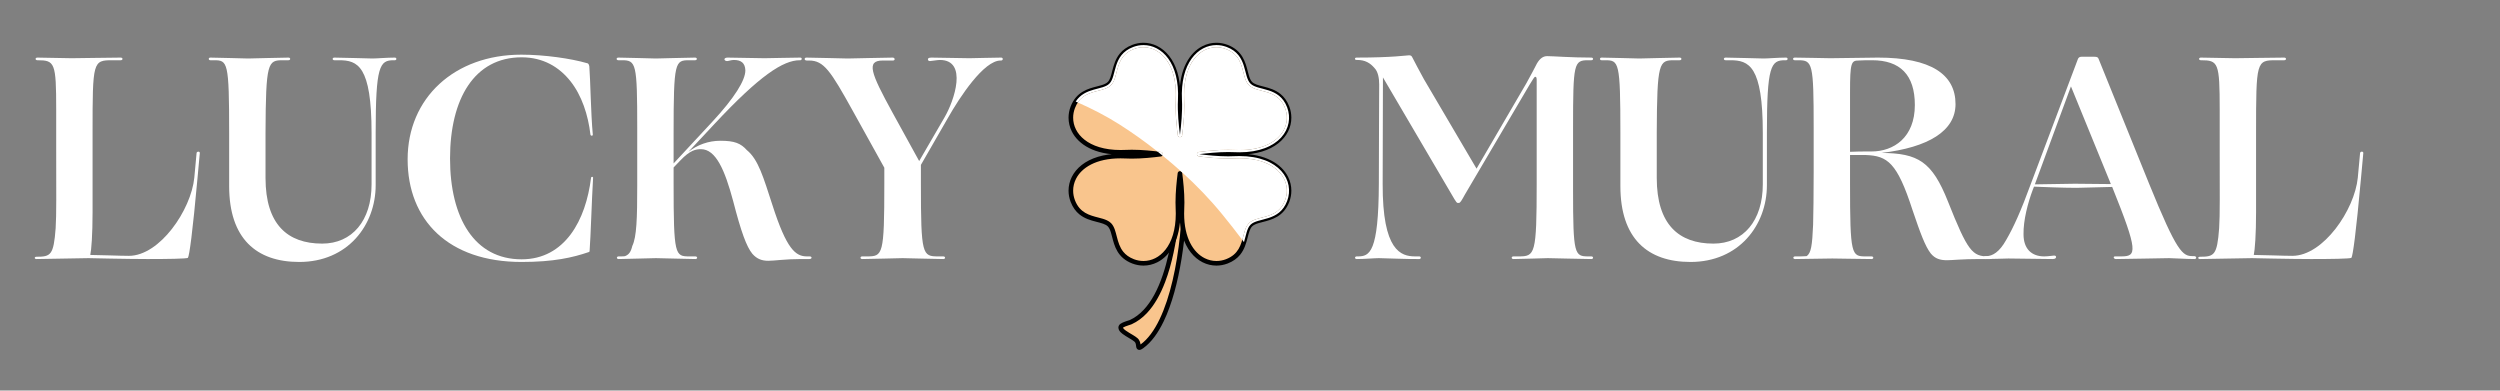 <svg version="1.0" preserveAspectRatio="xMidYMid meet" height="117" viewBox="0 0 561.75 87.75" zoomAndPan="magnify" width="749" xmlns:xlink="http://www.w3.org/1999/xlink" xmlns="http://www.w3.org/2000/svg"><rect x="0" y="0" width="561.75" height="87.75" fill="#808080" stroke="none"/><defs><g></g><clipPath id="16cf53311f"><path clip-rule="nonzero" d="M 240 9 L 290.809 9 L 290.809 60 L 240 60 Z M 240 9"></path></clipPath></defs><path fill-rule="nonzero" fill-opacity="1" d="M 265.516 34.922 C 263.672 26.453 264.246 33.395 264.82 34.969 C 265.012 35.496 266.141 66.875 254.094 72.375 C 253.773 72.523 252.062 72.941 251.867 73.402 C 251.434 74.438 254.266 75.504 255.25 76.375 C 256.238 77.25 255.285 78.758 256.598 77.809 C 265.629 71.285 267.355 43.395 265.516 34.922" fill="#f9c58d"></path><path fill-rule="nonzero" fill-opacity="1" d="M 265.516 34.922 L 266.02 34.812 C 265.684 33.266 265.426 32.227 265.23 31.559 C 265.133 31.223 265.051 30.984 264.969 30.801 C 264.93 30.707 264.891 30.633 264.832 30.547 C 264.801 30.504 264.762 30.453 264.695 30.402 C 264.66 30.375 264.617 30.348 264.559 30.324 C 264.5 30.301 264.43 30.281 264.348 30.281 C 264.281 30.281 264.211 30.293 264.152 30.316 C 264.035 30.363 263.961 30.434 263.914 30.492 C 263.836 30.594 263.816 30.668 263.797 30.73 C 263.77 30.82 263.762 30.898 263.754 30.98 C 263.746 31.066 263.746 31.152 263.746 31.246 C 263.746 31.5 263.762 31.812 263.793 32.152 C 263.844 32.664 263.918 33.25 264.012 33.781 C 264.059 34.051 264.109 34.305 264.16 34.535 C 264.215 34.766 264.27 34.969 264.336 35.145 L 264.719 35.004 L 264.32 35.094 C 264.32 35.102 264.324 35.113 264.336 35.145 L 264.719 35.004 L 264.32 35.094 L 264.457 35.062 L 264.316 35.086 L 264.32 35.094 L 264.457 35.062 L 264.316 35.086 C 264.32 35.09 264.324 35.133 264.328 35.188 C 264.348 35.387 264.371 35.801 264.387 36.371 C 264.406 36.945 264.418 37.684 264.418 38.551 C 264.418 42.773 264.113 50.105 262.621 56.891 C 261.875 60.281 260.832 63.535 259.398 66.184 C 258.68 67.508 257.867 68.684 256.949 69.652 C 256.035 70.621 255.016 71.387 253.883 71.906 L 253.883 71.902 C 253.875 71.906 253.82 71.93 253.75 71.953 C 253.621 71.996 253.438 72.055 253.227 72.121 C 252.914 72.227 252.551 72.352 252.227 72.5 C 252.066 72.574 251.914 72.656 251.77 72.758 C 251.699 72.809 251.633 72.863 251.566 72.934 C 251.504 73.004 251.438 73.09 251.391 73.199 C 251.336 73.332 251.305 73.48 251.305 73.621 C 251.305 73.855 251.383 74.066 251.484 74.242 C 251.668 74.555 251.934 74.793 252.23 75.023 C 252.68 75.367 253.219 75.68 253.715 75.977 C 253.965 76.121 254.203 76.266 254.41 76.398 C 254.617 76.531 254.789 76.656 254.91 76.766 C 255.031 76.875 255.102 76.988 255.156 77.121 C 255.195 77.223 255.223 77.332 255.242 77.445 C 255.254 77.531 255.266 77.621 255.273 77.711 C 255.281 77.781 255.289 77.852 255.301 77.922 C 255.312 77.98 255.324 78.035 255.344 78.102 C 255.371 78.195 255.418 78.316 255.535 78.434 C 255.594 78.496 255.672 78.547 255.758 78.582 C 255.844 78.617 255.93 78.629 256.008 78.629 C 256.105 78.629 256.188 78.609 256.262 78.59 C 256.371 78.551 256.469 78.504 256.57 78.445 C 256.672 78.387 256.781 78.316 256.902 78.227 C 258.746 76.895 260.246 74.777 261.492 72.184 C 263.363 68.289 264.652 63.309 265.488 58.184 C 266.32 53.059 266.691 47.797 266.691 43.367 C 266.691 41.598 266.633 39.965 266.52 38.52 C 266.406 37.074 266.238 35.824 266.02 34.812 L 265.516 34.922 L 265.008 35.035 C 265.215 35.977 265.379 37.188 265.488 38.602 C 265.598 40.012 265.656 41.621 265.656 43.367 C 265.656 49.199 265.004 56.527 263.488 62.988 C 262.734 66.223 261.762 69.234 260.562 71.734 C 259.363 74.238 257.93 76.211 256.297 77.391 C 256.164 77.488 256.062 77.551 256 77.578 C 255.973 77.594 255.953 77.602 255.953 77.602 L 255.984 77.691 L 255.965 77.598 L 255.953 77.602 L 255.984 77.691 L 255.965 77.598 L 256.008 77.844 L 256.008 77.594 C 255.988 77.594 255.977 77.598 255.965 77.598 L 256.008 77.844 L 256.008 77.594 L 256.008 77.945 L 256.145 77.625 C 256.094 77.602 256.043 77.594 256.008 77.594 L 256.008 77.945 L 256.145 77.625 L 256 77.969 L 256.266 77.707 C 256.238 77.676 256.191 77.645 256.145 77.625 L 256 77.969 L 256.266 77.707 L 256.043 77.926 L 256.32 77.777 C 256.312 77.762 256.297 77.734 256.266 77.707 L 256.043 77.926 L 256.32 77.777 L 256.18 77.852 L 256.332 77.805 L 256.32 77.777 L 256.18 77.852 L 256.332 77.805 L 256.328 77.789 C 256.32 77.75 256.309 77.652 256.293 77.527 C 256.273 77.34 256.242 77.086 256.145 76.812 C 256.047 76.535 255.875 76.238 255.594 75.988 C 255.316 75.746 254.969 75.523 254.598 75.297 C 254.039 74.961 253.422 74.613 252.969 74.285 C 252.746 74.121 252.562 73.965 252.457 73.836 C 252.406 73.77 252.371 73.719 252.355 73.68 C 252.34 73.645 252.34 73.625 252.34 73.621 L 252.344 73.602 L 252.191 73.535 L 252.32 73.641 C 252.324 73.641 252.332 73.629 252.344 73.602 L 252.191 73.535 L 252.32 73.641 C 252.324 73.637 252.355 73.605 252.41 73.574 C 252.5 73.512 252.652 73.438 252.824 73.367 C 253.086 73.258 253.391 73.156 253.66 73.07 C 253.793 73.023 253.918 72.984 254.027 72.949 C 254.078 72.934 254.129 72.914 254.176 72.898 C 254.223 72.883 254.266 72.867 254.309 72.844 C 255.582 72.262 256.711 71.414 257.703 70.363 C 259.438 68.523 260.773 66.082 261.816 63.34 C 263.379 59.227 264.285 54.434 264.801 49.965 C 265.32 45.496 265.453 41.355 265.453 38.551 C 265.453 37.48 265.434 36.605 265.406 35.98 C 265.395 35.668 265.383 35.418 265.371 35.234 C 265.363 35.145 265.355 35.07 265.348 35.008 C 265.344 34.977 265.344 34.949 265.336 34.918 C 265.336 34.902 265.332 34.887 265.328 34.867 C 265.324 34.852 265.32 34.828 265.305 34.793 C 265.25 34.641 265.184 34.387 265.121 34.086 C 265.027 33.637 264.938 33.082 264.879 32.562 C 264.816 32.043 264.777 31.551 264.777 31.246 C 264.777 31.125 264.785 31.031 264.789 31.012 L 264.789 31.004 L 264.5 30.941 L 264.75 31.094 C 264.789 31.027 264.789 31.008 264.789 31.004 L 264.5 30.941 L 264.75 31.094 L 264.363 30.852 L 264.625 31.227 C 264.695 31.176 264.73 31.129 264.75 31.094 L 264.363 30.852 L 264.625 31.227 L 264.348 30.828 L 264.348 31.312 C 264.449 31.316 264.559 31.273 264.625 31.227 L 264.348 30.828 L 264.348 31.312 L 264.348 30.836 L 264.164 31.277 C 264.211 31.297 264.273 31.312 264.348 31.312 L 264.348 30.836 L 264.164 31.277 L 264.324 30.887 L 264.016 31.176 C 264.035 31.195 264.07 31.238 264.164 31.277 L 264.324 30.887 L 264.016 31.176 L 264.168 31.031 L 263.988 31.145 C 263.988 31.145 263.996 31.156 264.016 31.176 L 264.168 31.031 L 263.988 31.145 C 263.988 31.145 264.008 31.176 264.027 31.223 C 264.062 31.305 264.117 31.449 264.176 31.645 C 264.363 32.238 264.637 33.316 265.008 35.035 L 265.516 34.922" fill="#000000"></path><path fill-rule="nonzero" fill-opacity="1" d="M 277.316 35.094 C 274.633 35.23 271.547 34.91 269.465 34.645 C 271.547 34.379 274.633 34.059 277.316 34.195 C 287.238 34.695 291.023 28.855 289.219 24.121 C 287.414 19.383 282.684 20.48 280.988 18.789 C 279.297 17.098 280.398 12.367 275.66 10.562 C 270.926 8.758 265.086 12.543 265.586 22.465 C 265.723 25.148 265.402 28.234 265.137 30.316 C 264.871 28.234 264.551 25.148 264.688 22.465 C 265.188 12.543 259.348 8.758 254.613 10.562 C 249.875 12.367 250.973 17.098 249.281 18.789 C 247.59 20.48 242.859 19.383 241.055 24.121 C 239.25 28.855 243.035 34.695 252.957 34.195 C 255.641 34.059 258.727 34.379 260.809 34.645 C 258.727 34.91 255.641 35.23 252.957 35.094 C 243.035 34.598 239.25 40.434 241.055 45.172 C 242.859 49.906 247.59 48.809 249.281 50.5 C 250.973 52.191 249.875 56.922 254.613 58.727 C 259.348 60.531 265.188 56.746 264.688 46.824 C 264.551 44.141 264.871 41.055 265.137 38.973 C 265.402 41.055 265.723 44.141 265.586 46.824 C 265.086 56.746 270.926 60.531 275.66 58.727 C 280.398 56.922 279.297 52.191 280.988 50.5 C 282.684 48.809 287.414 49.906 289.219 45.172 C 291.023 40.434 287.238 34.598 277.316 35.094" fill="#f9c58d"></path><g clip-path="url(#16cf53311f)"><path fill-rule="nonzero" fill-opacity="1" d="M 277.316 35.094 L 277.289 34.578 C 276.863 34.602 276.422 34.609 275.977 34.609 C 273.691 34.609 271.262 34.352 269.527 34.133 L 269.465 34.645 L 269.527 35.156 C 271.262 34.938 273.691 34.68 275.98 34.68 C 276.422 34.68 276.863 34.688 277.289 34.711 C 277.699 34.73 278.098 34.742 278.488 34.742 C 282.344 34.742 285.254 33.754 287.215 32.211 C 288.195 31.441 288.938 30.531 289.43 29.547 C 289.922 28.566 290.168 27.508 290.168 26.449 C 290.168 25.602 290.012 24.75 289.703 23.938 C 289.223 22.676 288.527 21.77 287.734 21.125 C 286.547 20.16 285.172 19.777 283.992 19.469 C 283.398 19.316 282.852 19.184 282.398 19.02 C 281.945 18.855 281.59 18.664 281.355 18.426 C 281.195 18.266 281.059 18.059 280.938 17.801 C 280.719 17.352 280.555 16.754 280.387 16.082 C 280.125 15.074 279.84 13.906 279.188 12.809 C 278.863 12.262 278.441 11.734 277.895 11.27 C 277.348 10.801 276.672 10.395 275.844 10.078 C 275.027 9.77 274.18 9.609 273.332 9.609 C 272.273 9.609 271.215 9.855 270.23 10.352 C 268.758 11.09 267.449 12.387 266.523 14.215 C 265.594 16.043 265.039 18.402 265.039 21.293 C 265.039 21.684 265.051 22.082 265.07 22.492 C 265.094 22.918 265.102 23.359 265.102 23.805 C 265.102 26.09 264.844 28.52 264.625 30.25 L 265.137 30.316 L 265.648 30.25 C 265.43 28.52 265.172 26.09 265.172 23.805 C 265.172 23.359 265.18 22.918 265.203 22.492 C 265.223 22.082 265.234 21.684 265.234 21.293 C 265.234 17.438 264.246 14.527 262.703 12.566 C 261.934 11.586 261.023 10.844 260.039 10.352 C 259.059 9.855 258 9.609 256.941 9.609 C 256.094 9.609 255.242 9.77 254.426 10.078 C 253.164 10.559 252.262 11.254 251.617 12.047 C 250.648 13.234 250.27 14.609 249.961 15.789 C 249.809 16.383 249.676 16.93 249.512 17.383 C 249.348 17.836 249.152 18.188 248.918 18.426 C 248.758 18.582 248.551 18.723 248.293 18.844 C 247.844 19.062 247.246 19.223 246.574 19.395 C 245.566 19.656 244.395 19.941 243.301 20.594 C 242.754 20.918 242.227 21.336 241.758 21.887 C 241.293 22.434 240.887 23.109 240.57 23.938 C 240.262 24.75 240.102 25.602 240.102 26.449 C 240.102 27.508 240.348 28.566 240.84 29.547 C 241.582 31.023 242.879 32.328 244.703 33.258 C 246.531 34.188 248.891 34.742 251.785 34.742 C 252.172 34.742 252.574 34.73 252.98 34.711 C 253.41 34.688 253.848 34.68 254.293 34.68 C 256.582 34.68 259.012 34.938 260.742 35.156 L 260.809 34.645 L 260.742 34.133 C 259.012 34.352 256.582 34.609 254.297 34.609 C 253.852 34.609 253.41 34.602 252.984 34.578 C 252.574 34.559 252.176 34.547 251.785 34.547 C 247.93 34.547 245.02 35.535 243.055 37.078 C 242.074 37.848 241.336 38.758 240.84 39.742 C 240.348 40.723 240.102 41.781 240.102 42.84 C 240.102 43.688 240.262 44.539 240.57 45.352 C 241.051 46.613 241.742 47.52 242.535 48.164 C 243.727 49.133 245.102 49.512 246.281 49.816 C 246.875 49.973 247.418 50.105 247.875 50.27 C 248.328 50.434 248.68 50.625 248.918 50.863 C 249.074 51.023 249.215 51.23 249.336 51.488 C 249.555 51.938 249.715 52.535 249.887 53.207 C 250.148 54.215 250.434 55.383 251.086 56.48 C 251.41 57.027 251.828 57.555 252.379 58.023 C 252.926 58.488 253.598 58.895 254.426 59.211 C 255.242 59.52 256.094 59.68 256.941 59.68 C 258 59.68 259.059 59.434 260.039 58.938 C 261.516 58.199 262.82 56.902 263.75 55.074 C 264.68 53.246 265.234 50.887 265.234 47.996 C 265.234 47.605 265.223 47.207 265.203 46.801 C 265.18 46.371 265.172 45.93 265.172 45.484 C 265.172 43.199 265.43 40.77 265.648 39.039 L 265.137 38.973 L 264.625 39.039 C 264.844 40.77 265.102 43.199 265.102 45.484 C 265.102 45.93 265.094 46.371 265.07 46.801 C 265.051 47.207 265.039 47.605 265.039 47.996 C 265.039 51.852 266.027 54.762 267.57 56.727 C 268.34 57.707 269.25 58.445 270.23 58.938 C 271.215 59.434 272.273 59.68 273.332 59.68 C 274.18 59.68 275.027 59.52 275.844 59.211 C 277.105 58.73 278.012 58.035 278.656 57.246 C 279.621 56.055 280.004 54.68 280.309 53.5 C 280.461 52.906 280.598 52.359 280.762 51.906 C 280.926 51.453 281.117 51.102 281.355 50.863 C 281.516 50.707 281.723 50.566 281.98 50.445 C 282.43 50.227 283.027 50.066 283.699 49.895 C 284.707 49.633 285.875 49.348 286.973 48.695 C 287.52 48.371 288.047 47.953 288.516 47.402 C 288.98 46.855 289.387 46.18 289.703 45.352 C 290.012 44.539 290.168 43.688 290.168 42.84 C 290.168 41.781 289.922 40.723 289.43 39.742 C 288.691 38.266 287.395 36.957 285.566 36.031 C 283.738 35.102 281.379 34.547 278.488 34.547 C 278.098 34.547 277.699 34.559 277.289 34.578 L 277.344 35.609 C 277.734 35.59 278.117 35.582 278.488 35.582 C 282.172 35.582 284.84 36.523 286.578 37.891 C 287.445 38.574 288.086 39.363 288.508 40.203 C 288.93 41.047 289.137 41.941 289.137 42.84 C 289.137 43.559 289.004 44.285 288.734 44.984 C 288.312 46.094 287.738 46.828 287.082 47.363 C 286.102 48.164 284.898 48.516 283.73 48.816 C 283.148 48.969 282.578 49.109 282.047 49.301 C 281.52 49.492 281.023 49.738 280.625 50.133 C 280.359 50.398 280.164 50.707 280.004 51.039 C 279.727 51.621 279.559 52.273 279.383 52.949 C 279.125 53.961 278.852 55.023 278.301 55.953 C 278.023 56.414 277.68 56.848 277.223 57.234 C 276.77 57.621 276.203 57.965 275.477 58.246 C 274.777 58.512 274.051 58.645 273.332 58.645 C 272.43 58.645 271.539 58.438 270.695 58.016 C 269.434 57.383 268.285 56.262 267.445 54.609 C 266.605 52.953 266.074 50.758 266.074 47.996 C 266.074 47.625 266.082 47.242 266.102 46.852 C 266.125 46.402 266.137 45.945 266.137 45.484 C 266.137 43.121 265.871 40.66 265.648 38.906 C 265.617 38.648 265.395 38.457 265.137 38.457 C 264.875 38.457 264.656 38.648 264.625 38.906 C 264.402 40.66 264.137 43.121 264.137 45.484 C 264.137 45.945 264.148 46.402 264.168 46.852 C 264.188 47.242 264.199 47.625 264.199 47.996 C 264.199 51.68 263.258 54.352 261.891 56.086 C 261.207 56.953 260.418 57.594 259.578 58.016 C 258.734 58.438 257.84 58.645 256.941 58.645 C 256.223 58.645 255.496 58.512 254.793 58.246 C 253.688 57.82 252.953 57.246 252.418 56.59 C 251.617 55.609 251.262 54.406 250.965 53.242 C 250.812 52.656 250.672 52.086 250.484 51.555 C 250.289 51.027 250.043 50.531 249.648 50.133 C 249.383 49.867 249.07 49.672 248.738 49.512 C 248.156 49.234 247.508 49.066 246.832 48.895 C 245.82 48.633 244.758 48.363 243.828 47.809 C 243.367 47.531 242.934 47.188 242.547 46.734 C 242.156 46.277 241.812 45.711 241.535 44.984 C 241.27 44.285 241.137 43.559 241.137 42.84 C 241.137 41.941 241.344 41.047 241.766 40.203 C 242.398 38.941 243.52 37.797 245.172 36.953 C 246.828 36.113 249.023 35.582 251.785 35.582 C 252.156 35.582 252.539 35.59 252.93 35.609 C 253.379 35.633 253.836 35.645 254.297 35.645 C 256.66 35.645 259.121 35.379 260.871 35.156 C 261.133 35.125 261.324 34.906 261.324 34.645 C 261.324 34.383 261.133 34.164 260.871 34.133 C 259.117 33.91 256.656 33.645 254.293 33.645 C 253.832 33.645 253.379 33.656 252.93 33.68 C 252.539 33.699 252.156 33.707 251.785 33.707 C 248.102 33.707 245.43 32.766 243.695 31.398 C 242.824 30.715 242.188 29.926 241.766 29.086 C 241.344 28.242 241.137 27.348 241.137 26.449 C 241.137 25.73 241.27 25.004 241.535 24.305 C 241.961 23.195 242.535 22.461 243.188 21.926 C 244.172 21.125 245.371 20.773 246.539 20.473 C 247.125 20.32 247.695 20.184 248.227 19.992 C 248.754 19.801 249.25 19.555 249.648 19.156 C 249.91 18.891 250.109 18.582 250.27 18.25 C 250.547 17.668 250.715 17.016 250.887 16.34 C 251.148 15.328 251.418 14.266 251.973 13.34 C 252.25 12.875 252.594 12.441 253.047 12.055 C 253.504 11.668 254.066 11.324 254.793 11.047 C 255.496 10.777 256.223 10.645 256.941 10.645 C 257.84 10.645 258.734 10.852 259.578 11.273 C 260.84 11.91 261.984 13.027 262.828 14.684 C 263.668 16.336 264.199 18.531 264.199 21.293 C 264.199 21.664 264.188 22.047 264.168 22.438 C 264.148 22.887 264.137 23.344 264.137 23.805 C 264.137 26.168 264.402 28.629 264.625 30.383 C 264.656 30.641 264.875 30.832 265.137 30.832 C 265.395 30.832 265.617 30.641 265.648 30.383 C 265.871 28.629 266.133 26.164 266.137 23.805 C 266.137 23.344 266.125 22.887 266.102 22.438 C 266.082 22.047 266.074 21.664 266.074 21.293 C 266.074 17.609 267.016 14.941 268.383 13.203 C 269.066 12.336 269.855 11.695 270.695 11.273 C 271.539 10.852 272.43 10.645 273.332 10.645 C 274.051 10.645 274.777 10.777 275.477 11.047 C 276.586 11.469 277.32 12.043 277.855 12.699 C 278.656 13.68 279.008 14.883 279.309 16.051 C 279.461 16.633 279.598 17.203 279.789 17.734 C 279.98 18.262 280.227 18.758 280.625 19.156 C 280.891 19.422 281.199 19.617 281.531 19.777 C 282.113 20.055 282.766 20.223 283.441 20.398 C 284.453 20.656 285.516 20.93 286.441 21.48 C 286.906 21.758 287.34 22.102 287.727 22.559 C 288.113 23.012 288.457 23.578 288.734 24.305 C 289.004 25.004 289.137 25.73 289.137 26.449 C 289.137 27.348 288.93 28.242 288.508 29.086 C 287.871 30.348 286.754 31.496 285.098 32.336 C 283.445 33.176 281.25 33.707 278.488 33.707 C 278.117 33.707 277.734 33.699 277.344 33.68 C 276.895 33.656 276.438 33.645 275.98 33.645 C 273.613 33.645 271.152 33.91 269.398 34.133 C 269.141 34.164 268.945 34.383 268.945 34.645 C 268.945 34.906 269.141 35.125 269.398 35.156 C 271.152 35.379 273.613 35.645 275.977 35.645 C 276.438 35.645 276.895 35.633 277.344 35.609 L 277.316 35.094" fill="#000000"></path></g><path fill-rule="nonzero" fill-opacity="1" d="M 279.133 53.891 C 277.719 52 276.25 50.148 274.766 48.32 C 271.953 44.859 268.855 41.633 265.539 38.652 C 265.504 38.605 265.461 38.566 265.41 38.535 C 264.047 37.312 262.648 36.117 261.219 34.957 C 261.285 34.871 261.324 34.762 261.324 34.645 C 261.324 34.383 261.133 34.164 260.871 34.133 C 260.617 34.098 260.348 34.066 260.066 34.031 C 257.301 31.844 254.426 29.789 251.461 27.91 C 248.504 26.035 245.387 24.445 242.188 23.027 C 242.488 22.582 242.828 22.223 243.188 21.926 C 244.172 21.125 245.371 20.773 246.539 20.473 C 247.125 20.32 247.695 20.184 248.227 19.992 C 248.754 19.801 249.25 19.555 249.648 19.156 C 249.91 18.891 250.109 18.582 250.27 18.25 C 250.547 17.668 250.715 17.016 250.887 16.34 C 251.148 15.328 251.418 14.266 251.973 13.34 C 252.25 12.875 252.594 12.441 253.047 12.055 C 253.504 11.668 254.066 11.324 254.793 11.047 C 255.496 10.777 256.223 10.645 256.941 10.645 C 257.84 10.645 258.734 10.852 259.578 11.273 C 260.84 11.91 261.984 13.027 262.828 14.684 C 263.668 16.336 264.199 18.531 264.199 21.293 C 264.199 21.664 264.188 22.047 264.168 22.438 C 264.148 22.887 264.137 23.344 264.137 23.805 C 264.137 26.168 264.402 28.629 264.625 30.383 C 264.656 30.641 264.875 30.832 265.137 30.832 C 265.395 30.832 265.617 30.641 265.648 30.383 C 265.871 28.629 266.133 26.164 266.137 23.805 C 266.137 23.344 266.125 22.887 266.102 22.438 C 266.082 22.047 266.074 21.664 266.074 21.293 C 266.074 17.609 267.016 14.941 268.383 13.203 C 269.066 12.336 269.855 11.695 270.695 11.273 C 271.539 10.852 272.43 10.645 273.332 10.645 C 274.051 10.645 274.777 10.777 275.477 11.047 C 276.586 11.469 277.32 12.043 277.855 12.699 C 278.656 13.68 279.008 14.883 279.309 16.051 C 279.461 16.633 279.598 17.203 279.789 17.734 C 279.98 18.262 280.227 18.758 280.625 19.156 C 280.891 19.422 281.199 19.617 281.531 19.777 C 282.113 20.055 282.766 20.223 283.441 20.398 C 284.453 20.656 285.516 20.93 286.441 21.48 C 286.906 21.758 287.34 22.102 287.727 22.559 C 288.113 23.012 288.457 23.578 288.734 24.305 C 289.004 25.004 289.137 25.73 289.137 26.449 C 289.137 27.348 288.93 28.242 288.508 29.086 C 287.871 30.348 286.754 31.496 285.098 32.336 C 283.445 33.176 281.25 33.707 278.488 33.707 C 278.117 33.707 277.734 33.699 277.344 33.68 C 276.895 33.656 276.438 33.645 275.98 33.645 C 273.613 33.645 271.152 33.91 269.398 34.133 C 269.141 34.164 268.945 34.383 268.945 34.645 C 268.945 34.906 269.141 35.125 269.398 35.156 C 271.152 35.379 273.613 35.645 275.977 35.645 C 276.438 35.645 276.895 35.633 277.344 35.609 L 277.316 35.094 L 277.344 35.609 C 277.73 35.59 278.113 35.582 278.48 35.582 C 278.484 35.582 278.484 35.582 278.488 35.582 C 282.172 35.582 284.84 36.523 286.578 37.891 C 287.445 38.574 288.086 39.363 288.508 40.203 C 288.93 41.047 289.137 41.941 289.137 42.84 C 289.137 43.559 289.004 44.285 288.734 44.984 C 288.312 46.094 287.738 46.828 287.082 47.363 C 286.102 48.164 284.898 48.516 283.73 48.816 C 283.148 48.969 282.578 49.109 282.047 49.301 C 281.52 49.492 281.023 49.738 280.625 50.133 C 280.359 50.398 280.164 50.707 280.004 51.039 C 279.727 51.621 279.559 52.273 279.383 52.949 C 279.305 53.262 279.223 53.578 279.133 53.891" fill="#ffffff"></path><path fill-rule="nonzero" fill-opacity="1" d="M 279.52 54.406 C 279.391 54.234 279.262 54.062 279.133 53.891 C 279.223 53.578 279.305 53.262 279.383 52.949 C 279.559 52.273 279.727 51.621 280.004 51.039 C 280.164 50.707 280.359 50.398 280.625 50.133 C 281.023 49.738 281.52 49.492 282.047 49.301 C 282.578 49.109 283.148 48.969 283.73 48.816 C 284.898 48.516 286.102 48.164 287.082 47.363 C 287.738 46.828 288.312 46.094 288.734 44.984 C 289.004 44.285 289.137 43.559 289.137 42.84 C 289.137 41.941 288.93 41.047 288.508 40.203 C 288.086 39.363 287.445 38.574 286.578 37.891 C 284.84 36.523 282.172 35.582 278.488 35.582 C 278.484 35.582 278.484 35.582 278.48 35.582 C 278.113 35.582 277.73 35.59 277.344 35.609 L 277.316 35.094 C 277.719 35.074 278.105 35.066 278.488 35.066 C 287.535 35.066 290.949 40.625 289.219 45.172 C 287.414 49.906 282.684 48.809 280.988 50.5 C 280.172 51.316 280.004 52.844 279.52 54.406 M 265.539 38.652 C 265.504 38.617 265.465 38.586 265.43 38.551 C 265.422 38.547 265.418 38.539 265.41 38.535 C 265.461 38.566 265.504 38.605 265.539 38.652 M 275.977 35.645 C 273.613 35.645 271.152 35.379 269.398 35.156 C 269.141 35.125 268.945 34.906 268.945 34.645 C 268.945 34.383 269.141 34.164 269.398 34.133 C 271.152 33.91 273.613 33.645 275.98 33.645 C 276.438 33.645 276.895 33.656 277.344 33.68 C 277.734 33.699 278.117 33.707 278.488 33.707 C 281.25 33.707 283.445 33.176 285.098 32.336 C 286.754 31.496 287.871 30.348 288.508 29.086 C 288.93 28.242 289.137 27.348 289.137 26.449 C 289.137 25.73 289.004 25.004 288.734 24.305 C 288.457 23.578 288.113 23.012 287.727 22.559 C 287.34 22.102 286.906 21.758 286.441 21.48 C 285.516 20.93 284.453 20.656 283.441 20.398 C 282.766 20.223 282.113 20.055 281.531 19.777 C 281.199 19.617 280.891 19.422 280.625 19.156 C 280.227 18.758 279.98 18.262 279.789 17.734 C 279.598 17.203 279.461 16.633 279.309 16.051 C 279.008 14.883 278.656 13.68 277.855 12.699 C 277.32 12.043 276.586 11.469 275.477 11.047 C 274.777 10.777 274.051 10.645 273.332 10.645 C 272.43 10.645 271.539 10.852 270.695 11.273 C 269.855 11.695 269.066 12.336 268.383 13.203 C 267.016 14.941 266.074 17.609 266.074 21.293 C 266.074 21.664 266.082 22.047 266.102 22.438 C 266.125 22.887 266.137 23.344 266.137 23.805 C 266.133 26.164 265.871 28.629 265.648 30.383 C 265.617 30.641 265.395 30.832 265.137 30.832 C 264.875 30.832 264.656 30.641 264.625 30.383 C 264.402 28.629 264.137 26.168 264.137 23.805 C 264.137 23.344 264.148 22.887 264.168 22.438 C 264.188 22.047 264.199 21.664 264.199 21.293 C 264.199 18.531 263.668 16.336 262.828 14.684 C 261.984 13.027 260.84 11.91 259.578 11.273 C 258.734 10.852 257.84 10.645 256.941 10.645 C 256.223 10.645 255.496 10.777 254.793 11.047 C 254.066 11.324 253.504 11.668 253.047 12.055 C 252.594 12.441 252.25 12.875 251.973 13.34 C 251.418 14.266 251.148 15.328 250.887 16.34 C 250.715 17.016 250.547 17.668 250.27 18.25 C 250.109 18.582 249.91 18.891 249.648 19.156 C 249.25 19.555 248.754 19.801 248.227 19.992 C 247.695 20.184 247.125 20.32 246.539 20.473 C 245.371 20.773 244.172 21.125 243.188 21.926 C 242.828 22.223 242.488 22.582 242.188 23.027 C 242.027 22.957 241.871 22.891 241.711 22.82 C 243.816 19.586 247.766 20.305 249.281 18.789 C 250.973 17.098 249.875 12.367 254.613 10.562 C 255.371 10.273 256.156 10.129 256.941 10.129 C 261.055 10.129 265.105 14.133 264.688 22.465 C 264.551 25.148 264.871 28.234 265.137 30.316 C 265.402 28.234 265.723 25.148 265.586 22.465 C 265.168 14.133 269.215 10.129 273.332 10.129 C 274.113 10.129 274.902 10.273 275.66 10.562 C 280.398 12.367 279.297 17.098 280.988 18.789 C 282.684 20.48 287.414 19.383 289.219 24.121 C 290.949 28.664 287.535 34.223 278.488 34.223 C 278.109 34.223 277.715 34.215 277.316 34.195 C 276.879 34.172 276.43 34.164 275.98 34.164 C 273.652 34.164 271.207 34.426 269.465 34.645 C 271.207 34.867 273.652 35.129 275.977 35.129 C 276.43 35.129 276.879 35.117 277.316 35.094 L 277.344 35.609 C 276.895 35.633 276.438 35.645 275.977 35.645 M 261.219 34.957 C 260.836 34.648 260.453 34.34 260.066 34.031 C 260.348 34.066 260.617 34.098 260.871 34.133 C 261.133 34.164 261.324 34.383 261.324 34.645 C 261.324 34.762 261.285 34.871 261.219 34.957" fill="#ffffff"></path><g fill-opacity="1" fill="#ffffff"><g transform="translate(303.888, 58.207)"><g><path d="M 0.984 0 C 2.812 0 4.969 -0.203 5.938 -0.203 C 6.922 -0.203 13.125 0.062 15.016 0 C 15.484 0 15.484 -0.594 15.016 -0.594 L 14.109 -0.594 C 10.906 -0.594 6.734 -1.828 6.797 -16.922 L 6.859 -40.812 L 22.922 -13.453 C 23.25 -12.938 23.453 -12.609 23.641 -12.609 L 23.906 -12.609 C 24.234 -12.609 24.484 -13.062 25.281 -14.5 L 39.781 -39.125 C 40.562 -40.422 40.891 -40.953 41.078 -40.953 C 41.344 -40.953 41.406 -40.688 41.406 -40.172 L 41.406 -16.922 C 41.406 -0.984 41.016 -0.594 37.359 -0.594 L 36.188 -0.594 C 35.656 -0.594 35.656 0 36.188 0 C 38.016 0 42.906 -0.203 43.891 -0.203 C 44.797 -0.203 51.859 0 53.688 0 C 54.203 0 54.203 -0.594 53.688 -0.594 L 53.031 -0.594 C 49.906 -0.594 49.578 -0.984 49.578 -15.406 L 49.578 -29.516 C 49.578 -44.016 49.766 -44.672 52.969 -44.672 L 53.688 -44.672 C 54.203 -44.672 54.203 -45.266 53.688 -45.266 C 49.25 -45.266 45 -45.594 43.766 -45.594 C 42.844 -45.594 42.125 -45.062 41.469 -43.953 C 41.016 -43.109 40.031 -41.141 39.062 -39.453 L 27.891 -20.312 L 16.062 -40.422 C 14.953 -42.453 14.047 -44.156 13.516 -45.203 C 13.328 -45.656 13.125 -45.781 12.734 -45.781 C 12.219 -45.781 9.078 -45.266 0.922 -45.266 C 0.453 -45.266 0.453 -44.734 0.922 -44.734 L 1.109 -44.734 C 2.812 -44.734 3.984 -44.078 4.969 -42.906 C 5.75 -42.125 6.016 -40.625 6.016 -39.25 C 6.016 -35.531 5.938 -24.359 5.938 -16.922 C 5.875 -1.438 3.859 -0.594 1.234 -0.594 L 0.984 -0.594 C 0.453 -0.594 0.453 0 0.984 0 Z M 0.984 0"></path></g></g></g><g fill-opacity="1" fill="#ffffff"><g transform="translate(358.945, 58.207)"><g><path d="M 20.906 0.656 C 31.812 0.656 38.078 -7.641 38.078 -16.594 L 38.078 -28.344 C 38.078 -43.438 38.984 -44.672 42.125 -44.672 L 42.391 -44.672 C 42.844 -44.672 42.844 -45.266 42.391 -45.266 C 40.562 -45.266 38.344 -45.062 37.359 -45.062 C 36.375 -45.062 30.703 -45.266 28.797 -45.266 C 28.281 -45.266 28.281 -44.672 28.797 -44.672 L 29.844 -44.672 C 34.031 -44.672 37.156 -43.438 37.156 -28.344 L 37.156 -16.781 C 37.156 -8.625 32.781 -3.469 26.062 -3.469 C 18.281 -3.469 13.328 -7.766 13.328 -18.219 L 13.328 -28.344 C 13.391 -44.281 13.844 -44.672 17.25 -44.672 L 18.484 -44.672 C 19 -44.672 19 -45.266 18.484 -45.266 C 16.656 -45.266 10.312 -45.062 9.406 -45.062 C 8.422 -45.062 2.75 -45.266 0.922 -45.266 C 0.453 -45.266 0.453 -44.672 0.922 -44.672 L 1.703 -44.672 C 4.828 -44.672 5.156 -44.406 5.156 -28.344 L 5.156 -16.391 C 5.156 -4.641 11.234 0.656 20.906 0.656 Z M 20.906 0.656"></path></g></g></g><g fill-opacity="1" fill="#ffffff"><g transform="translate(401.984, 58.207)"><g><path d="M 1.375 0 C 1.891 0 8.75 -0.125 9.734 -0.125 C 10.641 -0.125 16.719 0 18.547 0 C 19.078 0 19.078 -0.594 18.547 -0.594 L 17.25 -0.594 C 14.047 -0.594 13.719 -0.844 13.719 -16.922 L 13.719 -23.375 L 17.25 -23.375 C 22.141 -23.188 24.297 -21.688 27.75 -11.031 C 29.516 -5.812 30.625 -2.812 31.875 -1.234 C 32.859 -0.062 33.969 0.266 35.531 0.266 C 36.578 0.266 38.984 0 42.719 0 L 45.125 0 C 45.781 0 45.781 -0.594 45.203 -0.594 L 44.797 -0.594 C 41.219 -0.594 40.172 -1.703 35.719 -12.938 C 32.141 -21.938 29 -23.781 20.766 -23.844 C 31.344 -25.078 37.422 -28.797 37.422 -34.812 C 37.422 -41.469 31.938 -45.266 19.984 -45.266 C 18.875 -45.266 10.188 -45.125 9.281 -45.125 C 8.297 -45.125 3.141 -45.266 1.312 -45.266 C 0.781 -45.266 0.781 -44.672 1.312 -44.672 L 2.094 -44.672 C 5.297 -44.672 5.547 -44.016 5.547 -29.516 L 5.547 -19.531 C 5.547 -14.297 5.484 -10.312 5.422 -7.703 C 5.219 -3 4.969 -1.375 3.984 -0.656 C 3.469 -0.594 2.672 -0.594 1.375 -0.594 C 0.844 -0.594 0.844 0 1.375 0 Z M 13.719 -37.484 C 13.719 -44.156 13.984 -44.609 15.672 -44.609 C 16.328 -44.672 17.891 -44.672 18.672 -44.672 C 24.953 -44.672 28.281 -41.406 28.281 -34.609 C 28.281 -27.297 23.516 -24.172 18.547 -24.172 C 16.531 -24.172 14.891 -24.172 13.719 -24.094 Z M 13.719 -37.484"></path></g></g></g><g fill-opacity="1" fill="#ffffff"><g transform="translate(446.264, 58.207)"><g><path d="M 20.312 -16 L 28.344 -16.203 C 34.219 -1.625 33.891 -0.594 30.375 -0.594 L 29 -0.594 C 28.469 -0.594 28.672 0 29.188 0 C 31.094 0 40.172 -0.203 41.141 -0.203 C 42.125 -0.203 44.938 0 46.828 0 C 47.094 0 47.219 -0.125 47.219 -0.328 C 47.219 -0.453 47.094 -0.656 46.766 -0.656 L 46.438 -0.656 C 44.156 -0.656 42.906 -1.5 36.641 -16.922 L 25.281 -45 C 25.141 -45.328 24.953 -45.453 24.359 -45.453 L 21.422 -45.453 C 21.031 -45.453 20.766 -45.266 20.641 -44.938 L 10.125 -17.047 C 7.844 -10.781 6.141 -7.047 4.5 -4.25 C 3 -1.562 1.438 -0.656 0.062 -0.656 L -0.125 -0.656 C -0.328 -0.656 -0.516 -0.516 -0.516 -0.391 C -0.516 -0.203 -0.391 0 -0.125 0 C 1.5 0 4.188 -0.125 5.031 -0.125 C 6.141 -0.125 13.781 0 14.953 0 C 15.609 0 15.734 -0.266 15.734 -0.453 C 15.734 -0.656 15.609 -0.781 15.281 -0.781 C 15.016 -0.781 13.984 -0.594 13.062 -0.594 C 10.25 -0.594 8.422 -2.281 8.422 -5.547 C 8.359 -8.688 9.406 -12.672 10.516 -15.609 L 10.781 -16.266 C 12.609 -16.203 17.172 -16 20.312 -16 Z M 28.016 -16.922 L 28.016 -16.844 L 19.922 -16.922 L 10.969 -16.781 L 19.078 -38.797 Z M 28.016 -16.922"></path></g></g></g><g fill-opacity="1" fill="#ffffff"><g transform="translate(493.157, 58.207)"><g><path d="M 1.172 0 L 12.859 -0.203 C 12.859 -0.203 21.547 0 26.125 0 C 30.625 0 34.812 -0.062 35.203 -0.266 C 35.531 -0.719 36.25 -5.938 37.359 -18.156 L 37.875 -23.781 C 37.953 -24.234 37.234 -24.234 37.156 -23.844 L 36.641 -18.281 C 35.922 -11.031 28.875 -0.719 21.938 -0.719 C 19.922 -0.719 15.156 -0.922 13.266 -0.922 C 13.516 -2.031 13.781 -5.484 13.781 -10.516 L 13.781 -28.344 C 13.781 -44.484 13.844 -44.672 18.281 -44.672 L 20.109 -44.672 C 20.641 -44.672 20.641 -45.266 20.109 -45.266 C 18.219 -45.266 10.062 -45.125 9.078 -45.125 C 8.094 -45.125 1.891 -45.266 1.375 -45.266 C 0.844 -45.266 0.844 -44.672 1.375 -44.672 C 5.297 -44.672 5.609 -44.156 5.609 -33.578 L 5.609 -24.359 C 5.609 -15.156 5.688 -9.922 5.484 -6.922 C 5.031 -0.844 4.375 -0.516 1.172 -0.516 C 0.656 -0.516 0.656 0 1.172 0 Z M 1.172 0"></path></g></g></g><g fill-opacity="1" fill="#ffffff"><g transform="translate(7.019, 58.207)"><g><path d="M 1.172 0 L 12.859 -0.203 C 12.859 -0.203 21.547 0 26.125 0 C 30.625 0 34.812 -0.062 35.203 -0.266 C 35.531 -0.719 36.25 -5.938 37.359 -18.156 L 37.875 -23.781 C 37.953 -24.234 37.234 -24.234 37.156 -23.844 L 36.641 -18.281 C 35.922 -11.031 28.875 -0.719 21.938 -0.719 C 19.922 -0.719 15.156 -0.922 13.266 -0.922 C 13.516 -2.031 13.781 -5.484 13.781 -10.516 L 13.781 -28.344 C 13.781 -44.484 13.844 -44.672 18.281 -44.672 L 20.109 -44.672 C 20.641 -44.672 20.641 -45.266 20.109 -45.266 C 18.219 -45.266 10.062 -45.125 9.078 -45.125 C 8.094 -45.125 1.891 -45.266 1.375 -45.266 C 0.844 -45.266 0.844 -44.672 1.375 -44.672 C 5.297 -44.672 5.609 -44.156 5.609 -33.578 L 5.609 -24.359 C 5.609 -15.156 5.688 -9.922 5.484 -6.922 C 5.031 -0.844 4.375 -0.516 1.172 -0.516 C 0.656 -0.516 0.656 0 1.172 0 Z M 1.172 0"></path></g></g></g><g fill-opacity="1" fill="#ffffff"><g transform="translate(46.335, 58.207)"><g><path d="M 20.906 0.656 C 31.812 0.656 38.078 -7.641 38.078 -16.594 L 38.078 -28.344 C 38.078 -43.438 38.984 -44.672 42.125 -44.672 L 42.391 -44.672 C 42.844 -44.672 42.844 -45.266 42.391 -45.266 C 40.562 -45.266 38.344 -45.062 37.359 -45.062 C 36.375 -45.062 30.703 -45.266 28.797 -45.266 C 28.281 -45.266 28.281 -44.672 28.797 -44.672 L 29.844 -44.672 C 34.031 -44.672 37.156 -43.438 37.156 -28.344 L 37.156 -16.781 C 37.156 -8.625 32.781 -3.469 26.062 -3.469 C 18.281 -3.469 13.328 -7.766 13.328 -18.219 L 13.328 -28.344 C 13.391 -44.281 13.844 -44.672 17.25 -44.672 L 18.484 -44.672 C 19 -44.672 19 -45.266 18.484 -45.266 C 16.656 -45.266 10.312 -45.062 9.406 -45.062 C 8.422 -45.062 2.75 -45.266 0.922 -45.266 C 0.453 -45.266 0.453 -44.672 0.922 -44.672 L 1.703 -44.672 C 4.828 -44.672 5.156 -44.406 5.156 -28.344 L 5.156 -16.391 C 5.156 -4.641 11.234 0.656 20.906 0.656 Z M 20.906 0.656"></path></g></g></g><g fill-opacity="1" fill="#ffffff"><g transform="translate(89.375, 58.207)"><g><path d="M 27.828 0.656 C 35 0.656 39.312 -0.328 42.906 -1.562 C 43.047 -1.562 43.109 -1.703 43.109 -1.828 C 43.375 -5.422 43.562 -12.609 43.891 -18.281 C 43.891 -18.547 43.5 -18.547 43.438 -18.281 C 42.844 -13.516 41.406 -8.953 38.859 -5.547 C 36.312 -2.156 32.719 0.062 27.828 0.062 C 17.25 0.062 11.75 -9.203 11.75 -22.594 C 11.75 -36.047 17.25 -45.328 27.828 -45.328 C 32.656 -45.328 36.25 -43.172 38.797 -39.969 C 41.344 -36.766 42.781 -32.391 43.297 -27.953 C 43.375 -27.625 43.828 -27.625 43.828 -27.953 C 43.375 -32.922 43.297 -40.109 43.047 -43.297 C 42.969 -43.828 42.719 -44.016 42.516 -44.016 C 38.922 -45.062 32.984 -45.922 27.75 -45.922 C 12.734 -45.922 2.219 -36.188 2.219 -22.406 C 2.219 -8.75 11.359 0.656 27.828 0.656 Z M 27.828 0.656"></path></g></g></g><g fill-opacity="1" fill="#ffffff"><g transform="translate(137.639, 58.207)"><g><path d="M 1.375 0 C 2.672 0 8.75 -0.203 9.734 -0.203 C 10.719 -0.203 17.25 0 18.609 0 C 19.141 0 19.141 -0.594 18.609 -0.594 L 17.25 -0.594 C 14.047 -0.594 13.719 -0.844 13.719 -16.922 L 13.719 -20.578 L 15.281 -22.203 L 15.219 -22.141 C 17.438 -24.484 18.75 -24.688 19.859 -24.688 C 23.188 -24.688 25.203 -20.109 27.109 -13 C 28.875 -6.141 30.109 -2.75 31.422 -1.172 C 32.453 0 33.578 0.391 35 0.391 C 36.375 0.391 38.859 0 42.328 0 L 44.219 0 C 44.875 0 44.875 -0.594 44.281 -0.594 L 43.688 -0.594 C 41.141 -0.594 39.125 -2.156 35.922 -12.141 C 33.891 -18.359 32.781 -22.344 30.172 -24.484 C 28.797 -26 27.438 -26.578 24.234 -26.578 C 21.547 -26.578 19.078 -25.672 17.047 -24.094 L 22.922 -30.375 C 33.047 -41.219 38.344 -44.672 42.062 -44.672 L 42.188 -44.672 C 42.578 -44.672 42.656 -45.266 42.188 -45.266 C 40.562 -45.266 35 -45.125 34.156 -45.125 C 33.109 -45.125 26.969 -45.266 25.859 -45.266 C 25.344 -45.266 25.141 -45.062 25.141 -44.875 C 25.141 -44.672 25.406 -44.484 25.734 -44.484 C 26 -44.484 26.719 -44.734 27.234 -44.734 C 28.875 -44.734 29.781 -44.078 29.844 -42.391 C 29.844 -40.172 27.438 -36.25 22.344 -30.766 L 13.719 -21.484 L 13.719 -28.344 C 13.719 -44.406 14.047 -44.672 17.25 -44.672 L 18.547 -44.672 C 19.078 -44.672 19.078 -45.266 18.547 -45.266 C 16.719 -45.266 10.641 -45.062 9.734 -45.062 C 8.75 -45.062 3.141 -45.266 1.312 -45.266 C 0.781 -45.266 0.781 -44.672 1.312 -44.672 L 2.094 -44.672 C 5.297 -44.672 5.547 -44.016 5.547 -29.516 L 5.547 -16.531 C 5.547 -9.141 5.422 -4.969 4.438 -2.938 C 4.109 -1.562 3.656 -0.984 2.812 -0.656 C 2.672 -0.594 1.953 -0.594 1.375 -0.594 C 0.844 -0.594 0.844 0 1.375 0 Z M 1.375 0"></path></g></g></g><g fill-opacity="1" fill="#ffffff"><g transform="translate(181.396, 58.207)"><g><path d="M 30.562 -0.594 L 29.453 -0.594 C 25.859 -0.594 25.531 -0.844 25.531 -16.922 L 25.531 -21.156 L 31.547 -31.609 C 34.359 -36.578 39.703 -44.609 43.438 -44.609 L 43.562 -44.609 C 44.016 -44.609 44.078 -45.266 43.562 -45.266 C 41.938 -45.266 37.297 -45.125 36.438 -45.125 C 35.328 -45.125 29.062 -45.266 27.891 -45.266 C 27.234 -45.266 27.109 -45.062 27.109 -44.875 C 27.109 -44.672 27.234 -44.484 27.562 -44.484 C 27.828 -44.484 29.266 -44.734 29.781 -44.734 C 36.125 -44.734 33.047 -35.594 30.828 -31.812 L 25.141 -22.016 L 19.141 -32.922 C 14.234 -41.859 13.188 -44.609 16.984 -44.609 L 19.266 -44.609 C 19.797 -44.609 19.719 -45.266 19.203 -45.266 C 17.312 -45.266 10.062 -45.062 9.078 -45.062 C 8.094 -45.062 1.703 -45.266 -0.203 -45.266 C -0.453 -45.266 -0.594 -45.125 -0.594 -44.938 C -0.594 -44.797 -0.453 -44.609 -0.125 -44.609 L 0.391 -44.609 C 3.719 -44.609 5.219 -42.328 10.25 -33.25 L 17.312 -20.516 L 17.312 -16.922 C 17.312 -0.844 16.984 -0.594 13.391 -0.594 L 12.344 -0.594 C 11.828 -0.594 11.828 0 12.344 0 C 14.172 0 20.516 -0.203 21.422 -0.203 C 22.406 -0.203 28.734 0 30.562 0 C 31.094 0 31.094 -0.594 30.562 -0.594 Z M 30.562 -0.594"></path></g></g></g></svg>